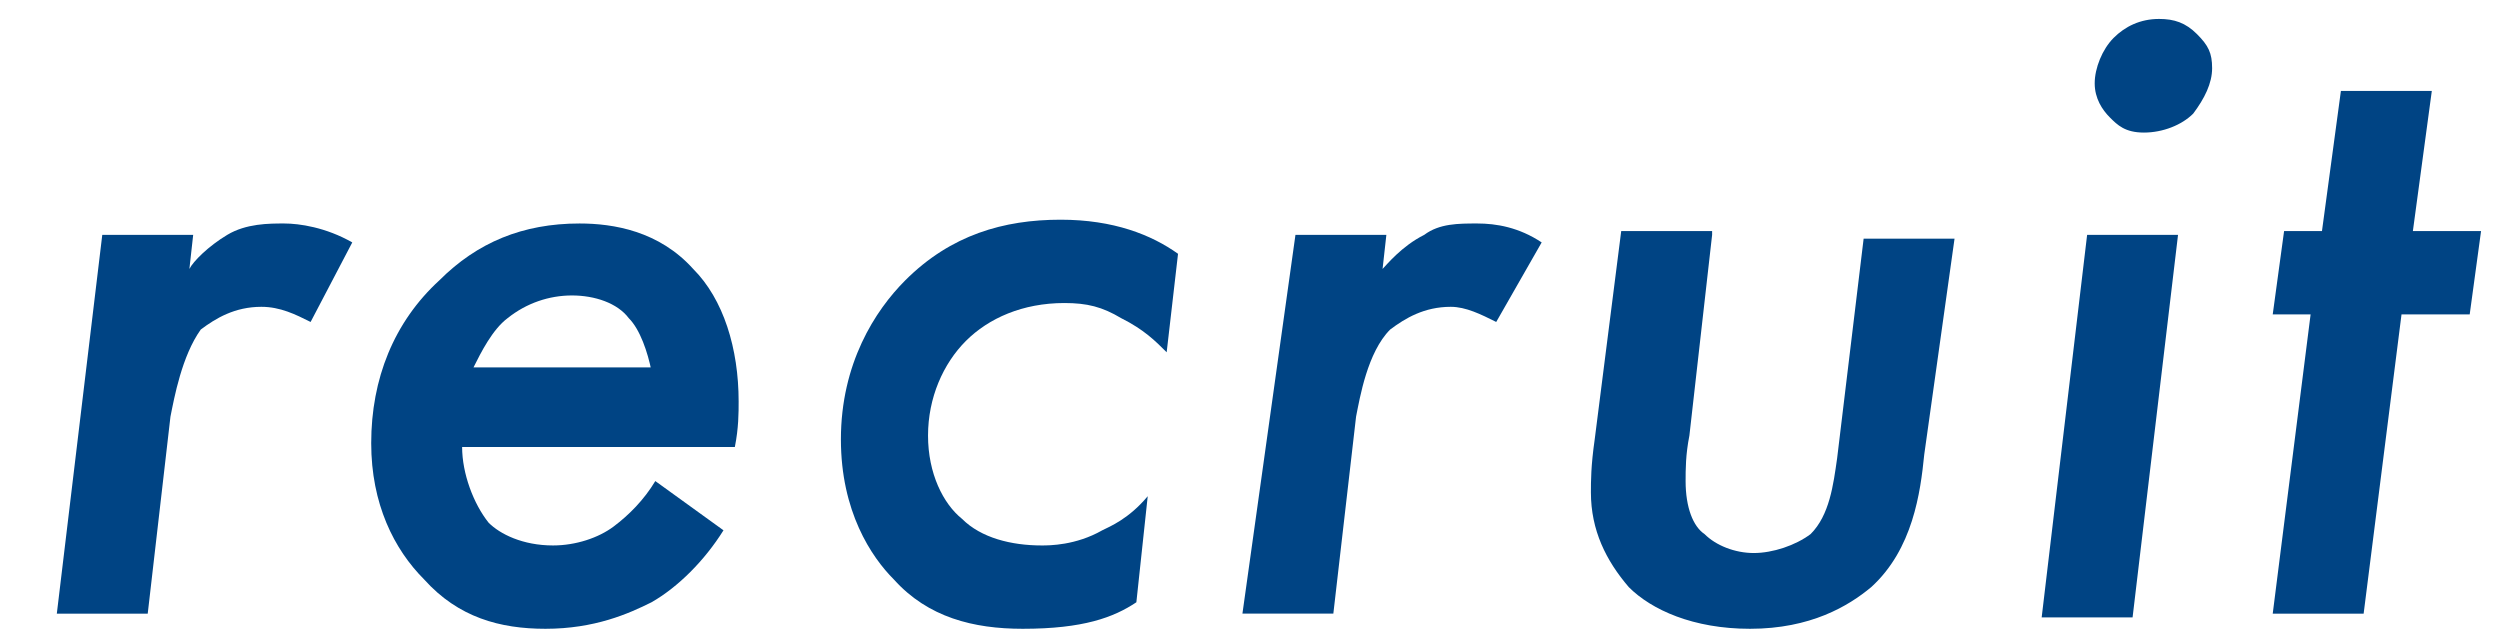 <?xml version="1.0" encoding="utf-8"?>
<!-- Generator: Adobe Illustrator 26.0.2, SVG Export Plug-In . SVG Version: 6.00 Build 0)  -->
<svg version="1.1" id="レイヤー_1" xmlns="http://www.w3.org/2000/svg" xmlns:xlink="http://www.w3.org/1999/xlink" x="0px"
	 y="0px" viewBox="0 0 66 17" style="enable-background:new 0 0 66 17;" xml:space="preserve">
<style type="text/css">
	.st0{enable-background:new    ;}
	.st1{fill:#004484;}
</style>
<g class="st0">
	<path class="st1" d="M2.7,6.2h2.4L5,7.1C5.1,6.9,5.5,6.5,6,6.2c0.5-0.3,1.1-0.3,1.5-0.3S8.6,6,9.3,6.4L8.2,8.5
		C7.8,8.3,7.4,8.1,6.9,8.1c-0.7,0-1.2,0.3-1.6,0.6C4.8,9.4,4.6,10.5,4.5,11l-0.6,5.2H1.5L2.7,6.2z"/>
	<path class="st1" d="M19.1,14c-0.5,0.8-1.2,1.5-1.9,1.9c-0.6,0.3-1.5,0.7-2.8,0.7c-1.2,0-2.3-0.3-3.2-1.3c-0.8-0.8-1.4-2-1.4-3.6
		c0-1.7,0.6-3.2,1.8-4.3c1-1,2.2-1.5,3.7-1.5c0.9,0,2.1,0.2,3,1.2c0.8,0.8,1.2,2.1,1.2,3.5c0,0.3,0,0.7-0.1,1.2h-7.2
		c0,0.7,0.3,1.5,0.7,2c0.3,0.3,0.9,0.6,1.7,0.6c0.6,0,1.2-0.2,1.6-0.5c0.4-0.3,0.8-0.7,1.1-1.2L19.1,14z M17.2,9.8
		c-0.1-0.5-0.3-1.1-0.6-1.4c-0.3-0.4-0.9-0.6-1.5-0.6c-0.6,0-1.2,0.2-1.7,0.6c-0.4,0.3-0.7,0.9-0.9,1.3H17.2z"/>
	<path class="st1" d="M30.8,9.3c-0.3-0.3-0.6-0.6-1.2-0.9C29.1,8.1,28.7,8,28.1,8c-1.1,0-2,0.4-2.6,1c-0.6,0.6-1,1.5-1,2.5
		c0,1,0.4,1.8,0.9,2.2c0.5,0.5,1.3,0.7,2.1,0.7c0.2,0,0.9,0,1.6-0.4c0.2-0.1,0.7-0.3,1.2-0.9L30,15.9c-0.6,0.4-1.4,0.7-3,0.7
		c-1.3,0-2.5-0.3-3.4-1.3c-0.6-0.6-1.4-1.8-1.4-3.7c0-2,0.9-3.4,1.7-4.2c1.2-1.2,2.6-1.6,4.1-1.6c1.4,0,2.4,0.4,3.1,0.9L30.8,9.3z"
		/>
	<path class="st1" d="M34.2,6.2h2.4l-0.1,0.9c0.1-0.1,0.5-0.6,1.1-0.9C38,5.9,38.5,5.9,39,5.9s1.1,0.1,1.7,0.5l-1.2,2.1
		c-0.4-0.2-0.8-0.4-1.2-0.4c-0.7,0-1.2,0.3-1.6,0.6c-0.6,0.6-0.8,1.8-0.9,2.3l-0.6,5.2h-2.4L34.2,6.2z"/>
	<path class="st1" d="M45.2,6.2l-0.6,5.3c-0.1,0.5-0.1,0.9-0.1,1.2c0,0.7,0.2,1.2,0.5,1.4c0.3,0.3,0.8,0.5,1.3,0.5
		c0.5,0,1.1-0.2,1.5-0.5c0.5-0.5,0.6-1.3,0.7-2l0.7-5.8h2.4L50.8,12c-0.1,1-0.3,2.5-1.4,3.5c-0.6,0.5-1.6,1.1-3.2,1.1
		c-1.5,0-2.6-0.5-3.2-1.1C42.4,14.8,42,14,42,13c0-0.3,0-0.7,0.1-1.4l0.7-5.5H45.2z"/>
	<path class="st1" d="M57.5,6.2l-1.2,10.1h-2.4l1.2-10.1H57.5z M55.8,1c0.3-0.3,0.7-0.5,1.2-0.5c0.4,0,0.7,0.1,1,0.4
		s0.4,0.5,0.4,0.9S58.2,2.6,57.9,3c-0.3,0.3-0.8,0.5-1.3,0.5c-0.5,0-0.7-0.2-0.9-0.4c-0.2-0.2-0.4-0.5-0.4-0.9
		C55.3,1.8,55.5,1.3,55.8,1z"/>
	<path class="st1" d="M63.4,8.3l-1,7.9H60l1-7.9h-1l0.3-2.2h1l0.5-3.7h2.4l-0.5,3.7h1.8l-0.3,2.2H63.4z"/>
</g>
</svg>
